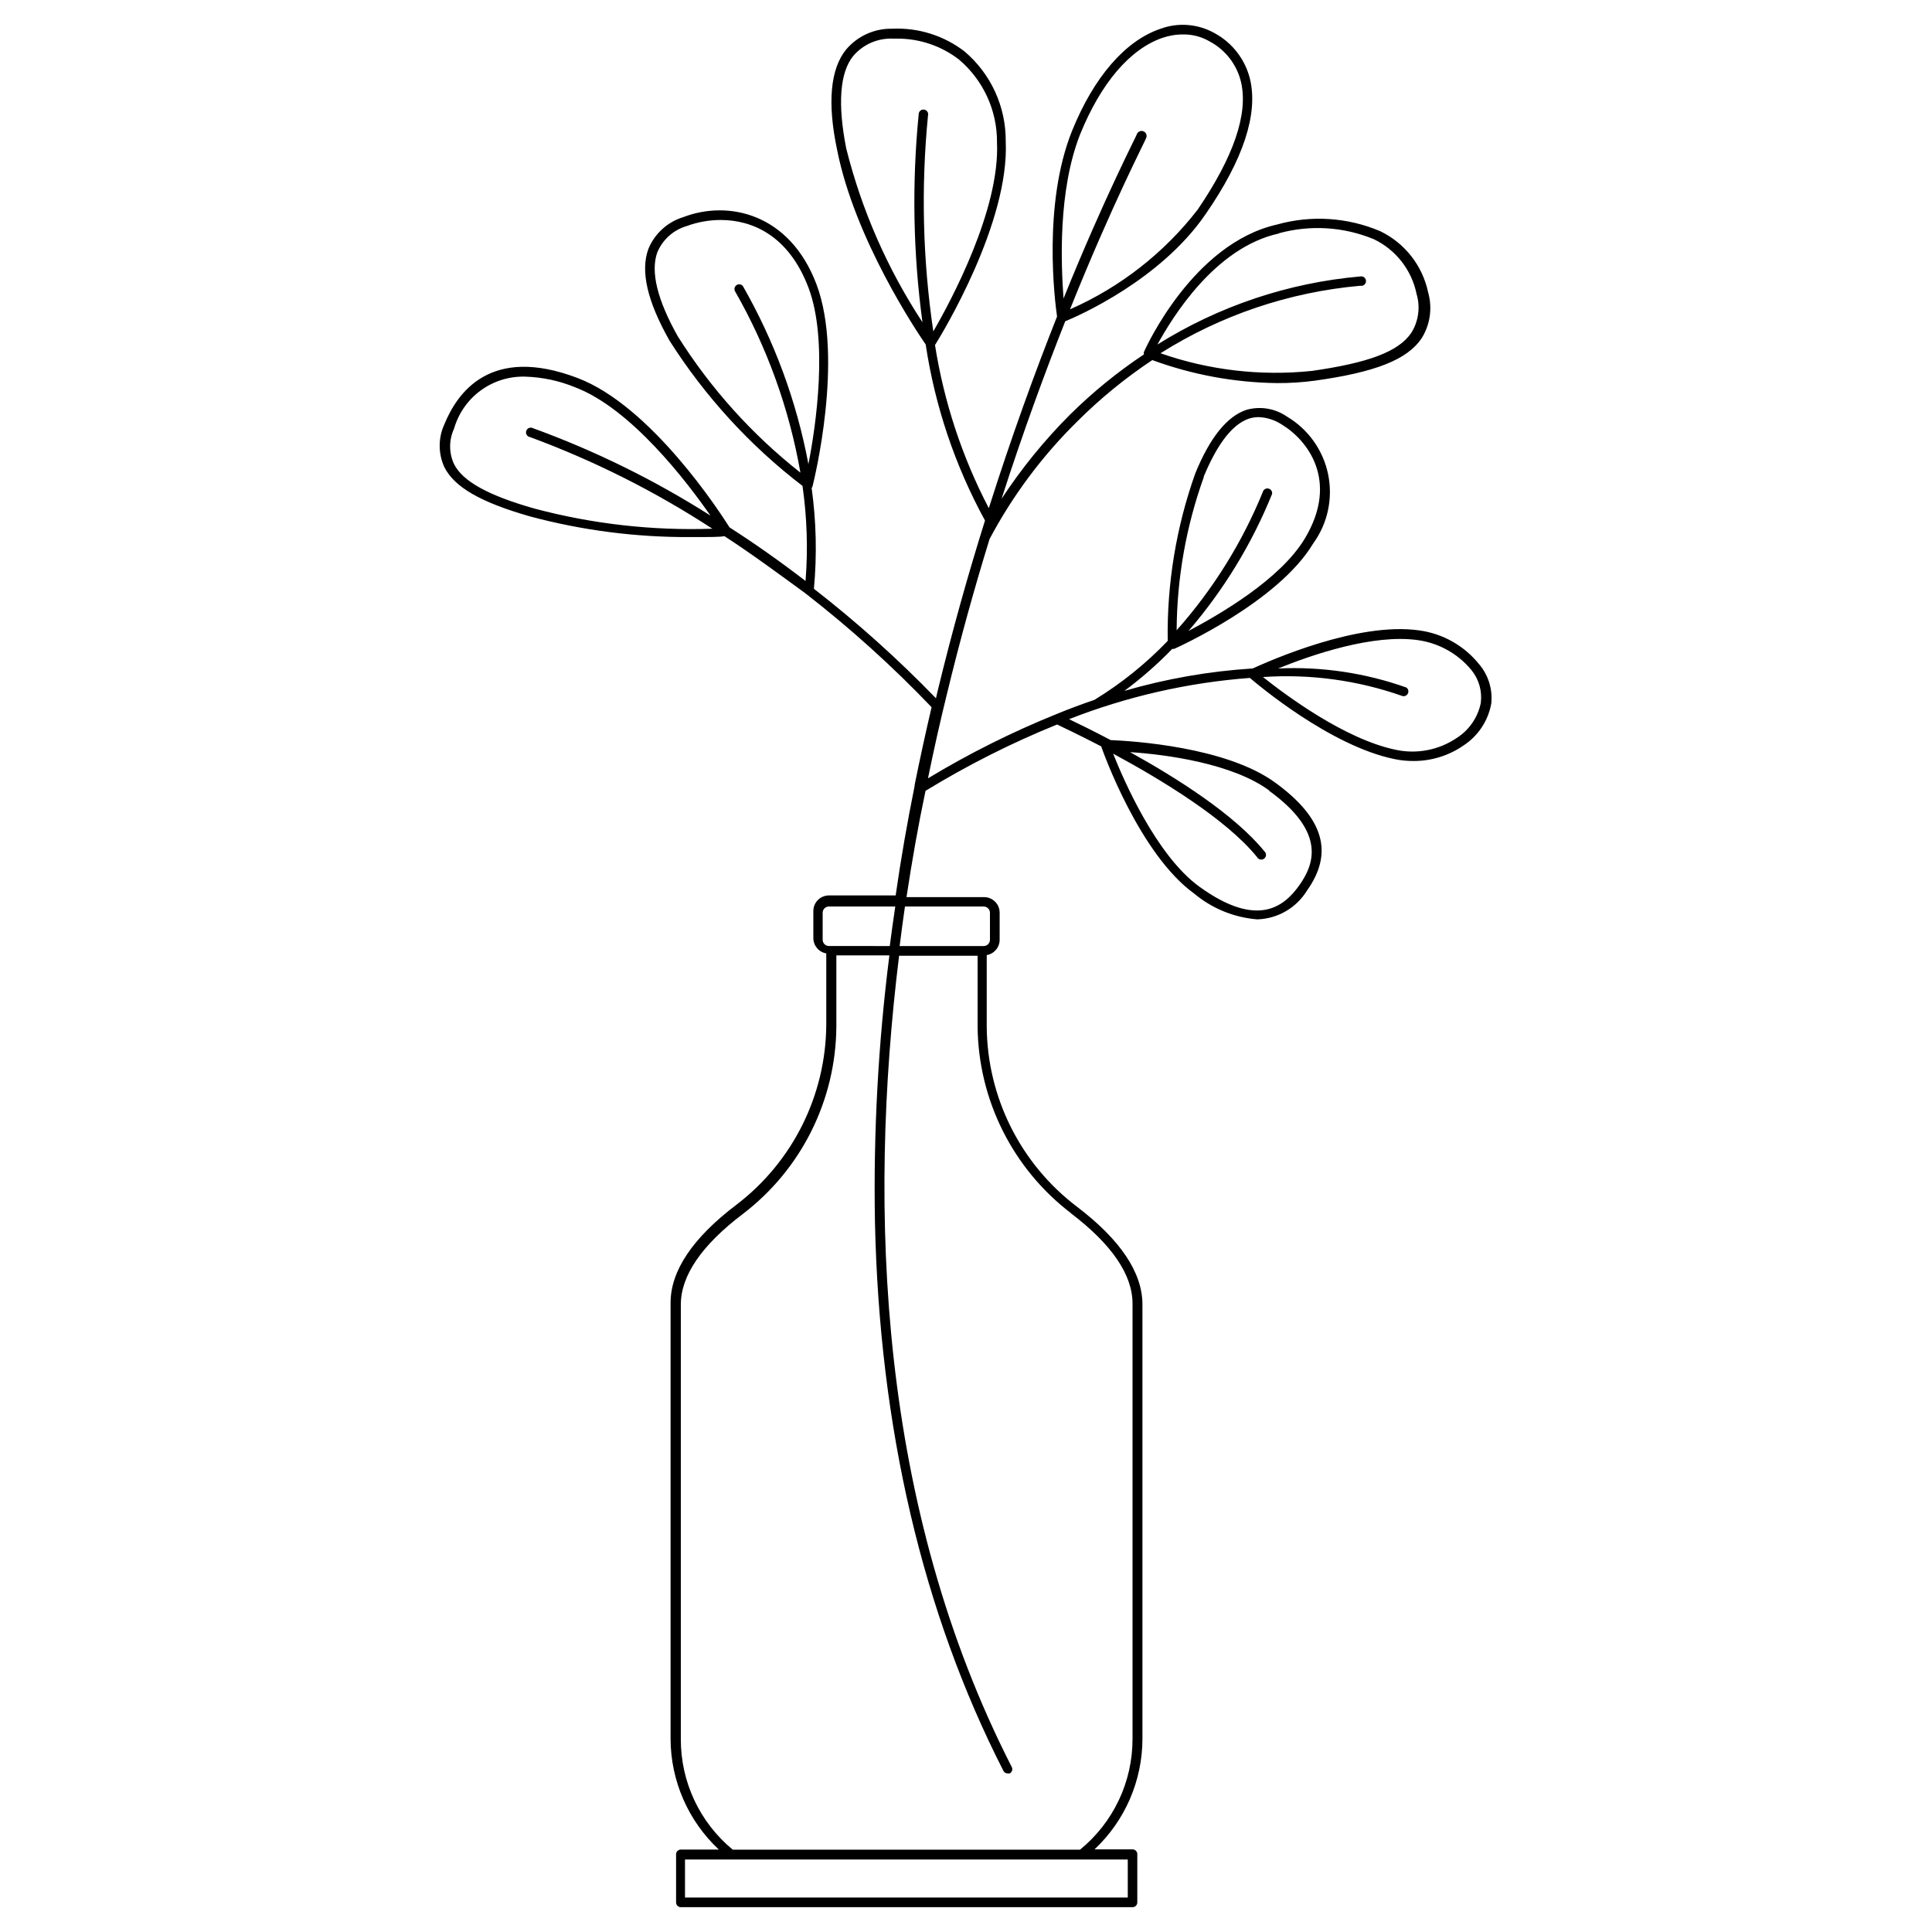 <?xml version="1.0" encoding="UTF-8"?>
<!-- Uploaded to: ICON Repo, www.iconrepo.com, Generator: ICON Repo Mixer Tools -->
<svg fill="#000000" width="800px" height="800px" version="1.1" viewBox="144 144 512 512" xmlns="http://www.w3.org/2000/svg">
 <path d="m536.03 320.09c-3.938-4.93-9.617-8.16-15.871-9.02-16.375-2.367-39.598 8.012-44.184 10.078-11.52 0.727-22.922 2.723-34.008 5.945 4.531-3.356 8.777-7.082 12.695-11.133h0.504c1.109-0.504 27.559-12.445 36.828-27.91v-0.004c3.852-5.289 5.293-11.957 3.969-18.363-1.324-6.406-5.289-11.957-10.918-15.289-3.148-2.176-7.106-2.824-10.781-1.766-5.039 1.715-9.574 7.203-13.504 16.828-5.066 14.242-7.539 29.273-7.305 44.387-5.766 6.019-12.285 11.27-19.398 15.617-3.359 1.141-6.719 2.402-10.078 3.777h0.004c-11.789 4.762-23.176 10.457-34.059 17.031 1.578-7.727 3.258-15.199 5.039-22.418 3.477-14.359 7.305-28.113 11.285-41.012 6.125-11.523 13.973-22.039 23.277-31.188 6.062-6.051 12.711-11.484 19.848-16.223 10.609 3.894 21.801 5.957 33.102 6.098 3.371 0.016 6.734-0.203 10.074-0.656 15.82-2.215 24.234-5.492 28.113-11.082 2.34-3.648 3-8.125 1.812-12.293-1.484-7.086-6.176-13.078-12.695-16.223-8.652-3.68-18.301-4.305-27.355-1.766-22.27 5.039-34.711 32.547-35.266 33.754v0.004c-0.059 0.215-0.059 0.438 0 0.652-7.031 4.688-13.594 10.035-19.598 15.973-6.793 6.801-12.871 14.281-18.141 22.316 5.691-17.684 11.539-33.555 16.879-47.055 3.324-1.359 25.191-10.883 37.18-28.363 10.078-14.559 13.906-26.551 11.84-35.621-1.23-5.297-4.68-9.812-9.469-12.395-4.406-2.469-9.68-2.875-14.41-1.105-9.27 3.176-17.582 12.797-23.328 27.004-7.859 19.496-4.535 45.344-3.981 49.223-5.742 14.461-11.992 31.59-18.086 50.785v-0.004c-7.066-13.539-11.883-28.137-14.258-43.227 1.965-3.125 19.75-32.395 18.742-54.008 0.066-9.145-3.918-17.852-10.883-23.777-5.492-4.238-12.316-6.379-19.246-6.047-4.691-0.086-9.168 1.949-12.191 5.543-4.082 5.039-5.039 13.906-2.367 26.551 4.684 23.629 21.008 48.012 23.477 51.59 2.465 16.352 7.785 32.141 15.719 46.652-4.434 14.105-8.715 29.32-12.594 45.344l-0.402 1.762c-10.086-10.426-20.891-20.121-32.344-29.02 0.828-8.895 0.625-17.855-0.605-26.703 0.121-0.145 0.207-0.316 0.25-0.504 0.352-1.359 8.414-34.008 1.008-53.555-7.106-18.691-23.328-22.32-35.266-17.734-4.207 1.285-7.609 4.391-9.27 8.465-2.117 5.844-0.301 13.805 5.594 24.234h-0.004c9.406 14.816 21.344 27.859 35.27 38.539 1.195 8.344 1.469 16.793 0.805 25.191-6.551-5.039-13.301-9.824-20.152-14.207-2.367-3.777-20.707-32.195-40.305-39.598-23.074-8.766-31.84 3.93-35.266 12.293-1.648 3.598-1.648 7.734 0 11.336 2.672 5.34 9.723 9.371 22.824 13.098h-0.004c13.82 3.691 28.07 5.519 42.371 5.441 5.039 0 8.062 0 9.02-0.25 7.305 4.734 14.508 10.078 21.41 15.113 11.902 9.234 23.098 19.336 33.504 30.227-1.613 6.887-3.106 13.738-4.484 20.555-0.008 0.086-0.008 0.168 0 0.254-1.98 9.773-3.66 19.465-5.039 29.07h-17.68c-2.285 0-4.133 1.848-4.133 4.129v7.156c-0.004 2.012 1.441 3.734 3.426 4.078v18.895c-0.117 18.762-8.941 36.41-23.879 47.762-11.539 8.766-17.383 17.48-17.383 25.945v115.57c0.039 11.121 4.668 21.73 12.797 29.32h-10.078c-0.695 0-1.258 0.566-1.258 1.262v12.746c0 0.332 0.133 0.652 0.367 0.891 0.238 0.234 0.559 0.367 0.891 0.367h119.71c0.332 0 0.652-0.133 0.891-0.367 0.234-0.238 0.367-0.559 0.367-0.891v-12.797c0-0.336-0.133-0.656-0.367-0.891-0.238-0.238-0.559-0.371-0.891-0.371h-10.078c8.094-7.606 12.688-18.215 12.699-29.32v-115.07c0-8.465-5.844-17.18-17.383-25.945-14.941-11.352-23.766-28.996-23.883-47.762v-18.895c1.984-0.344 3.434-2.066 3.426-4.078v-7.156c0-2.281-1.848-4.129-4.129-4.129h-20.555c1.461-9.672 3.125-19.094 5.039-28.164h-0.004c11.121-6.805 22.785-12.684 34.867-17.582 1.41 0.656 5.844 2.769 11.688 5.793 0.402 1.16 10.078 28.516 24.688 39.047 4.719 3.934 10.547 6.312 16.676 6.801 5.41-0.16 10.375-3.039 13.199-7.66 7.152-10.078 4.383-19.297-8.566-28.668-12.949-9.371-37.484-10.934-43.48-11.184-4.684-2.469-8.613-4.383-11.035-5.543l0.004 0.004c15.336-6.012 31.488-9.695 47.914-10.934 2.016 1.715 21.312 18.035 38.34 21.512 1.656 0.344 3.344 0.516 5.035 0.504 4.715 0.016 9.32-1.406 13.203-4.082 3.894-2.531 6.574-6.559 7.402-11.133 0.395-3.746-0.754-7.492-3.172-10.379zm-73.051-49.727c3.629-8.766 7.656-13.957 11.992-15.418l-0.004 0.004c0.848-0.273 1.73-0.41 2.621-0.406 2.172 0.09 4.281 0.77 6.094 1.965 6.648 3.981 15.367 14.812 6.098 30.23-6.551 10.883-22.672 20.152-30.832 24.484 9.324-10.812 16.812-23.086 22.168-36.324 0.094-0.594-0.246-1.172-0.809-1.379-0.562-0.207-1.195 0.012-1.512 0.523-5.484 13.551-13.254 26.059-22.973 36.98 0.082-13.848 2.519-27.578 7.203-40.609zm19.902-64.539-0.004 0.004c8.336-2.293 17.199-1.742 25.191 1.559 5.844 2.793 10.039 8.164 11.336 14.512 1.043 3.484 0.527 7.25-1.41 10.328-3.426 5.039-11.539 7.961-26.398 10.078l-0.004-0.004c-13.531 1.406-27.207-0.195-40.051-4.684 15.977-10.09 34.129-16.223 52.949-17.887 0.371 0.078 0.754-0.02 1.047-0.258 0.293-0.238 0.465-0.598 0.465-0.977 0-0.375-0.172-0.734-0.465-0.973-0.293-0.242-0.676-0.336-1.047-0.262-19.094 1.68-37.516 7.859-53.758 18.039 3.883-7.055 15.168-25.695 32.195-29.426zm-114.62-22.469c-2.316-11.738-1.715-20.152 1.863-24.535 2.586-3.023 6.402-4.711 10.379-4.586h1.262c5.922-0.02 11.684 1.93 16.371 5.543 6.449 5.469 10.141 13.512 10.078 21.969 0.805 17.836-12.242 42.066-16.879 50.078-2.805-18.934-3.277-38.137-1.41-57.184 0.102-0.355 0.043-0.734-0.16-1.043-0.203-0.309-0.531-0.512-0.895-0.559-0.367-0.043-0.734 0.074-1.008 0.324-0.27 0.25-0.418 0.605-0.406 0.977-1.809 18.332-1.469 36.812 1.008 55.066-9.266-14.109-16.098-29.676-20.203-46.051zm61.969-3.727c5.492-13.551 13.199-22.621 21.816-25.594 1.816-0.621 3.723-0.93 5.641-0.906 2.426-0.008 4.809 0.637 6.902 1.863 4.203 2.242 7.234 6.191 8.312 10.832 1.914 8.363-1.965 19.699-11.488 33.703h0.004c-8.906 11.504-20.543 20.594-33.855 26.453 11.234-28.012 20.152-45.039 20.152-45.344 0.332-0.656 0.074-1.457-0.582-1.789-0.652-0.336-1.453-0.074-1.789 0.578 0 0.301-8.566 16.625-19.496 43.68-0.656-9.016-1.512-28.465 4.383-43.477zm-106.61 53.504c-5.441-9.672-7.254-17.129-5.441-22.219 1.402-3.398 4.277-5.977 7.809-7.004 2.887-1.066 5.941-1.613 9.02-1.609 8.211 0 17.938 3.981 23.227 17.887s2.016 36.676 0 46.805v-0.004c-3.117-16.594-8.992-32.551-17.383-47.207-0.406-0.469-1.09-0.574-1.617-0.25-0.527 0.328-0.738 0.988-0.5 1.562 8.543 14.922 14.426 31.223 17.383 48.164-12.816-10.102-23.805-22.316-32.496-36.125zm-37.988 45.645c-12.242-3.477-18.992-7.203-21.312-11.789h0.004c-1.379-2.973-1.379-6.398 0-9.371 1.16-4.059 3.633-7.613 7.035-10.113s7.535-3.797 11.754-3.691c4.57 0.129 9.078 1.082 13.301 2.824 14.812 5.644 29.473 24.836 35.871 34.008v-0.004c-14.797-9.406-30.574-17.176-47.055-23.172-0.328-0.172-0.715-0.184-1.059-0.043-0.34 0.141-0.602 0.426-0.715 0.781-0.113 0.352-0.062 0.734 0.133 1.047 0.195 0.316 0.52 0.527 0.887 0.582 16.961 6.262 33.168 14.406 48.312 24.281-15.895 0.547-31.785-1.25-47.156-5.34zm76.379 114.27v-7.156c0-0.918 0.742-1.66 1.664-1.66h17.582c-0.504 3.359-0.992 6.852-1.461 10.48l-16.121-0.004c-0.441 0-0.867-0.172-1.176-0.484-0.312-0.312-0.488-0.734-0.488-1.176zm80.859 253.82h-117.34v-10.074h117.34zm-15.113-181.37c10.883 8.262 16.375 16.324 16.375 23.98v115.38c0.012 11.367-5.098 22.137-13.906 29.32h-92.047c-8.754-7.211-13.801-17.977-13.754-29.32v-115.12c0-7.656 5.492-15.719 16.375-23.98 15.543-11.828 24.719-30.195 24.84-49.727v-18.844h14.055c-2.969 23.391-4.25 46.961-3.828 70.535 1.16 54.562 12.594 103.58 34.059 145.6h-0.004c0.223 0.402 0.648 0.656 1.109 0.652h0.555c0.602-0.312 0.848-1.047 0.555-1.66-35.266-69.023-38.188-147.46-29.875-215.03h20.809v18.844h-0.004c0.207 19.387 9.332 37.602 24.738 49.371zm-23.074-81.262c0.441 0 0.863 0.176 1.176 0.484 0.312 0.312 0.488 0.734 0.488 1.176v7.156c0 0.918-0.746 1.66-1.664 1.66h-22.27c0.438-3.527 0.906-7.019 1.41-10.48zm75.57-30.73c15.418 11.133 11.941 19.699 8.012 25.191-3.93 5.492-10.984 11.438-26.398 0.301-11.488-8.312-20.152-28.414-22.871-35.266 12.695 6.852 29.926 17.281 38.137 27.406v-0.004c0.176 0.336 0.492 0.57 0.863 0.645 0.367 0.074 0.754-0.02 1.043-0.258 0.293-0.238 0.465-0.594 0.465-0.973 0-0.375-0.168-0.734-0.457-0.973-7.859-9.672-23.176-19.398-35.57-26.25 9.473 0.605 27.055 2.973 36.828 10.125zm56.176-23.227v-0.004c-0.773 3.824-3.062 7.168-6.348 9.273-4.719 3.207-10.539 4.352-16.121 3.172-13.703-2.82-29.473-14.711-35.266-19.297 12.539-0.855 25.125 0.859 36.977 5.039 0.594 0.148 1.207-0.152 1.457-0.711 0.246-0.559 0.059-1.215-0.449-1.555-10.883-3.867-22.418-5.578-33.957-5.039 8.918-3.629 25.191-9.219 37.082-7.508 5.574 0.789 10.648 3.648 14.207 8.012 1.926 2.414 2.797 5.5 2.418 8.566z"/>
</svg>